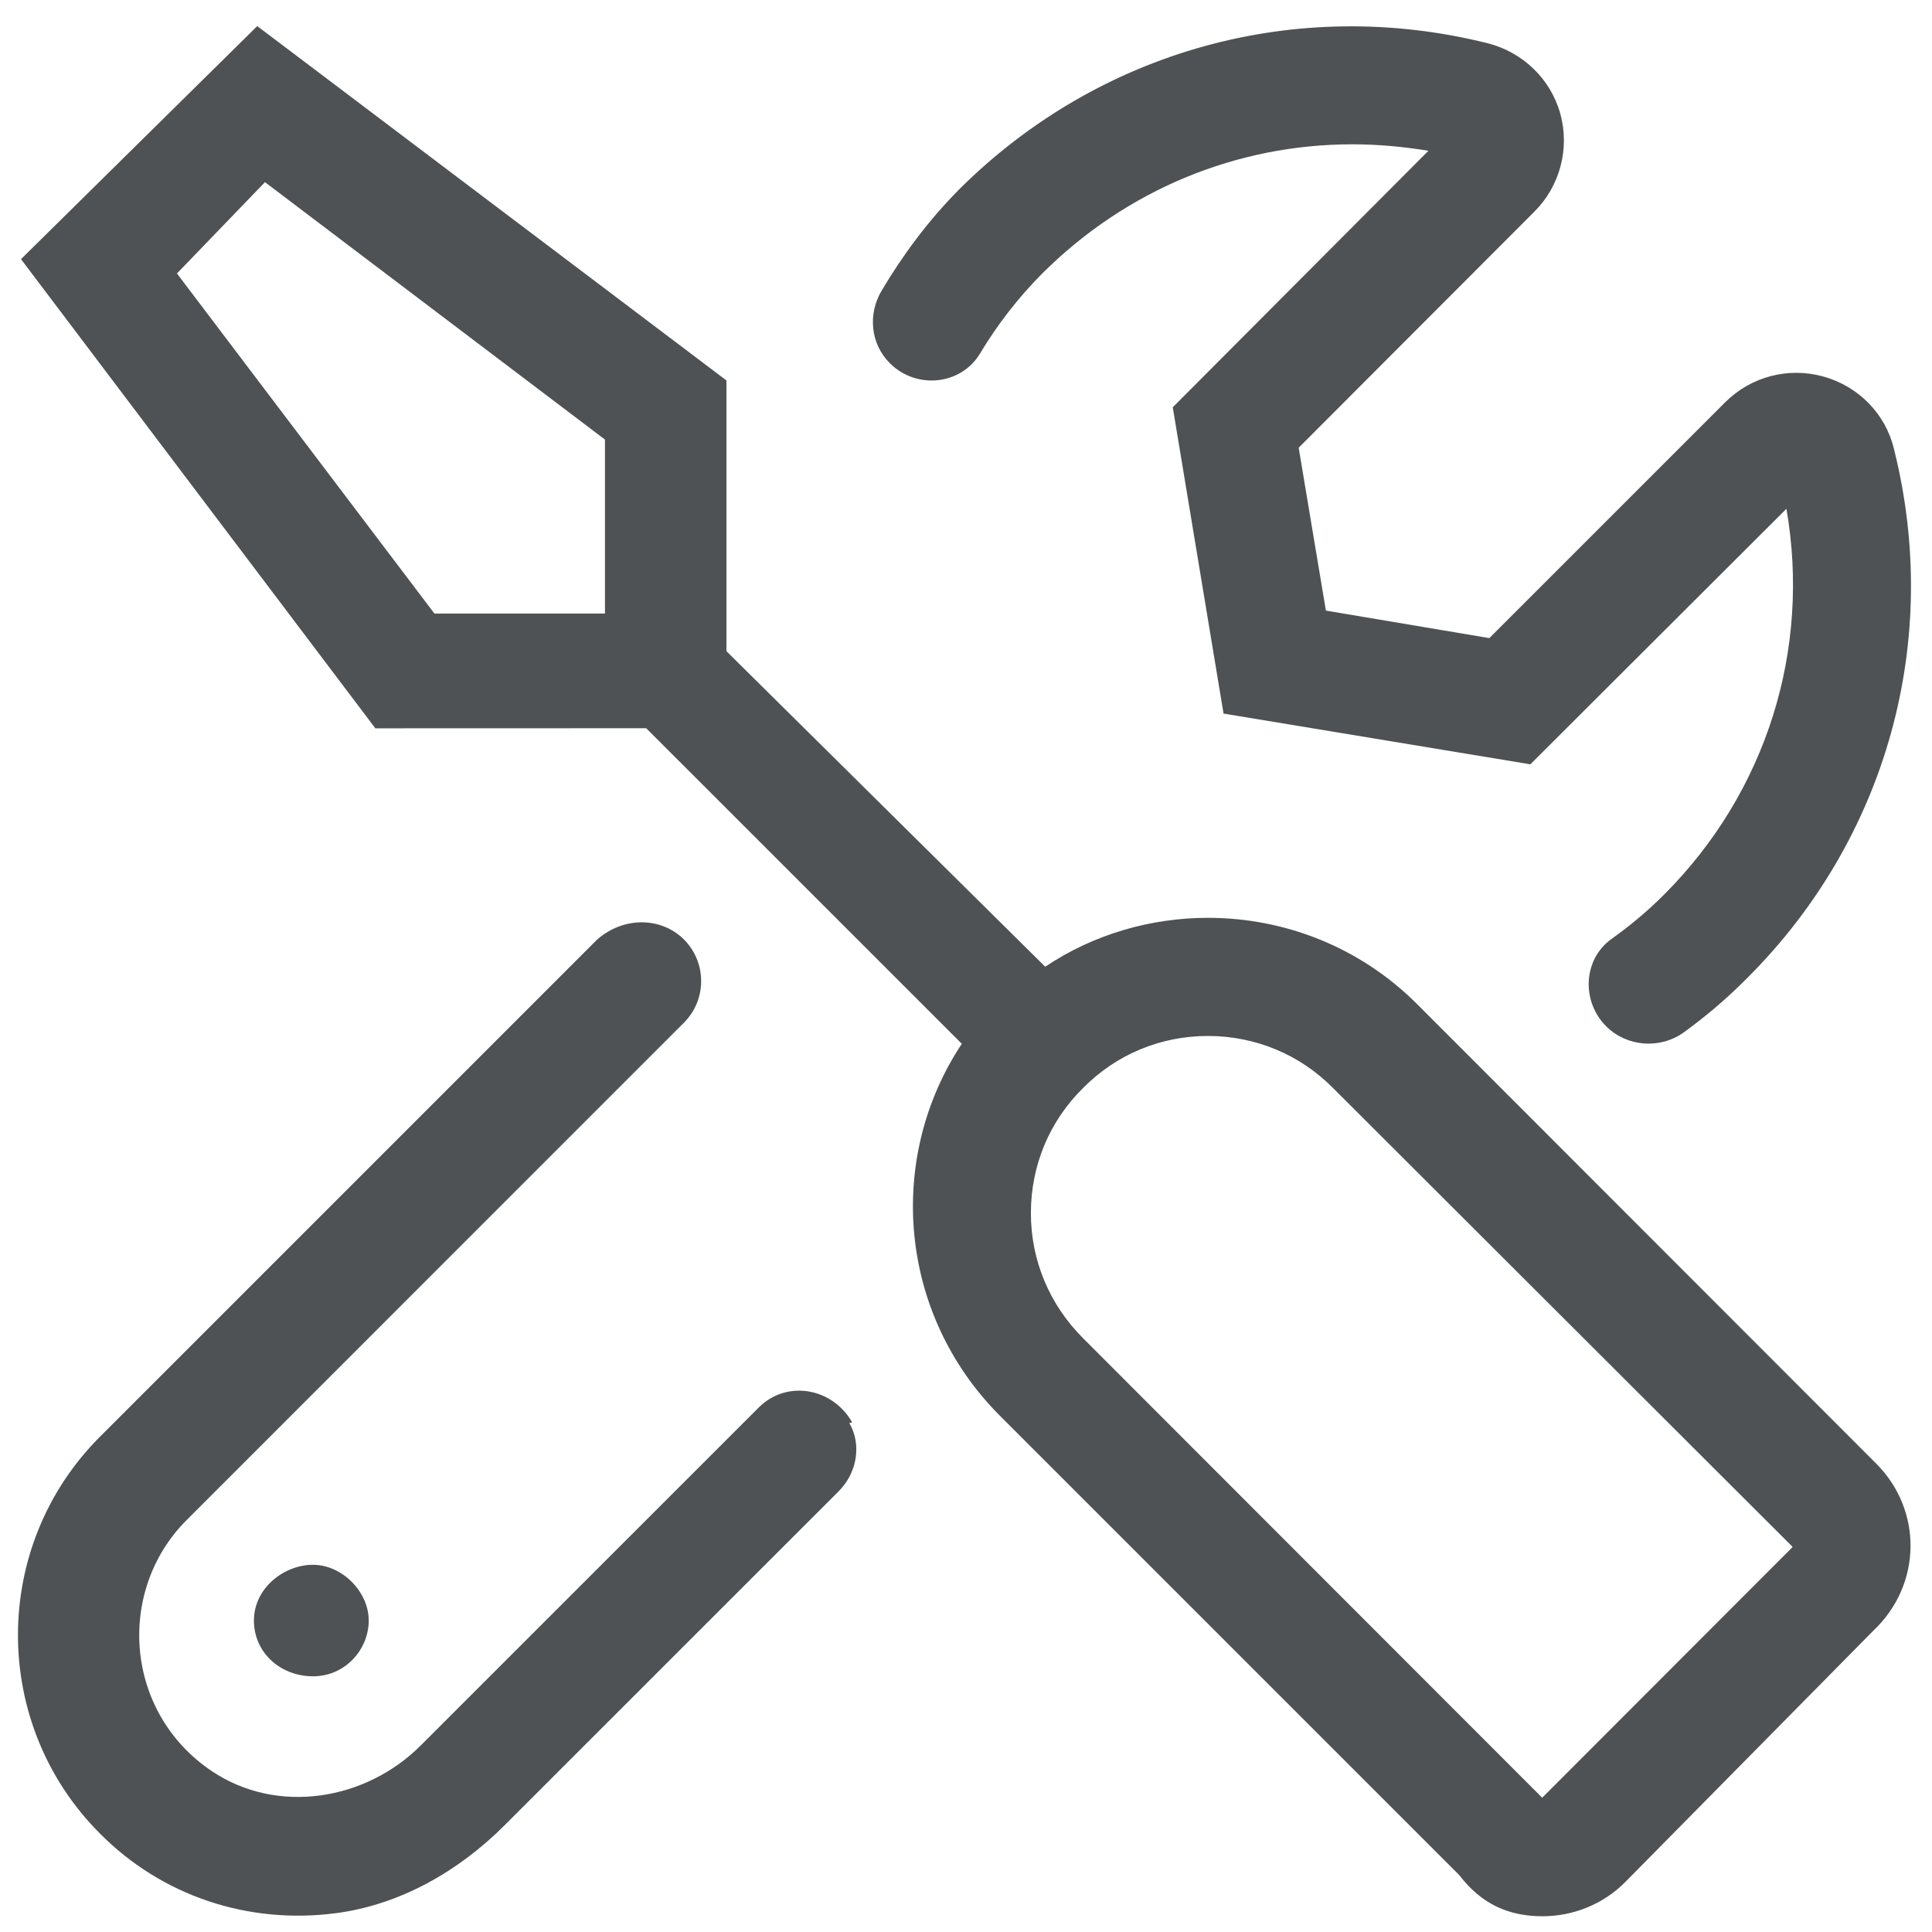 <?xml version="1.0" encoding="UTF-8"?>
<svg width="46px" height="46px" viewBox="0 0 46 46" version="1.1" xmlns="http://www.w3.org/2000/svg" xmlns:xlink="http://www.w3.org/1999/xlink">
    <title>screwdriver-wrench</title>
    <g id="Page-1" stroke="none" stroke-width="1" fill="none" fill-rule="evenodd">
        <g id="04-Services" transform="translate(-1127, -468)" fill="#4E5254" fill-rule="nonzero">
            <g id="Service-module" transform="translate(967, 421)">
                <g id="Icon" transform="translate(138, 27)">
                    <g id="screwdriver-wrench" transform="translate(22.428, 20.621)">
                        <path d="M19.856,33.235 C19.386,32.42 18.303,32.226 17.637,32.891 L9.589,40.938 C8.27,42.256 6.17,42.589 4.62,41.552 C2.536,40.156 2.331,37.266 4.008,35.578 L15.855,23.73 C16.404,23.182 16.403,22.292 15.853,21.744 C15.303,21.203 14.415,21.203 13.791,21.748 L1.952,33.587 C-0.651,36.19 -0.651,40.43 1.952,43.035 C3.415,44.51 5.462,45.206 7.568,44.931 C9.1,44.731 10.492,43.932 11.584,42.84 L19.542,34.884 C19.971,34.455 20.098,33.783 19.793,33.259 C19.865,33.253 19.856,33.244 19.856,33.235 Z M22.906,7.796 C23.318,7.109 23.815,6.465 24.398,5.88 C26.398,3.892 29.023,2.815 31.769,2.815 C32.374,2.815 32.978,2.87 33.582,2.969 L27.495,9.076 L28.704,16.369 L36.009,17.577 L42.106,11.493 C42.688,14.843 41.634,18.236 39.195,20.677 C38.806,21.067 38.386,21.418 37.945,21.732 C37.261,22.218 37.22,23.224 37.815,23.815 C38.309,24.307 39.103,24.365 39.667,23.956 C40.198,23.57 40.706,23.139 41.184,22.654 C44.502,19.337 45.809,14.625 44.666,10.068 C44.468,9.234 43.82,8.575 42.986,8.344 C42.151,8.112 41.261,8.344 40.646,8.959 L35.032,14.572 L31.141,13.917 L30.493,10.039 L36.107,4.416 C36.711,3.812 36.952,2.922 36.722,2.087 C36.491,1.253 35.821,0.616 34.986,0.407 C30.449,-0.725 25.74,0.572 22.409,3.888 C21.682,4.622 21.076,5.436 20.565,6.296 C20.231,6.855 20.297,7.566 20.757,8.025 C21.385,8.655 22.449,8.555 22.906,7.796 Z M5.618,37.963 C5.618,38.732 6.255,39.291 7.024,39.291 C7.793,39.291 8.351,38.653 8.351,37.963 C8.351,37.274 7.714,36.636 7.024,36.636 C6.334,36.636 5.618,37.19 5.618,37.963 L5.618,37.963 Z M44.245,34.228 L33.312,23.286 C31.939,21.913 30.137,21.232 28.335,21.232 C26.984,21.232 25.621,21.616 24.458,22.396 L16.868,14.883 L16.868,8.437 L5.697,0 L0.072,5.549 L8.509,16.72 L14.958,16.718 L22.472,24.231 C20.66,26.966 20.968,30.667 23.373,33.081 L34.316,44.024 C34.85,44.722 35.5,45.004 36.3,45.004 C37.014,45.004 37.739,44.729 38.278,44.18 L44.175,38.205 C45.344,37.102 45.344,35.327 44.245,34.228 L44.245,34.228 Z M14.055,13.987 L9.915,13.987 L3.785,5.89 L5.881,3.716 L13.976,9.845 L13.976,13.987 L14.055,13.987 Z M36.291,42.182 L25.358,31.24 C24.556,30.438 24.117,29.384 24.117,28.263 C24.117,27.131 24.556,26.077 25.358,25.286 C26.149,24.484 27.203,24.045 28.335,24.045 C29.456,24.045 30.522,24.484 31.312,25.286 L42.255,36.211 L36.291,42.182 Z" id="Shape"></path>
                    </g>
                </g>
            </g>
        </g>
    </g>
</svg>